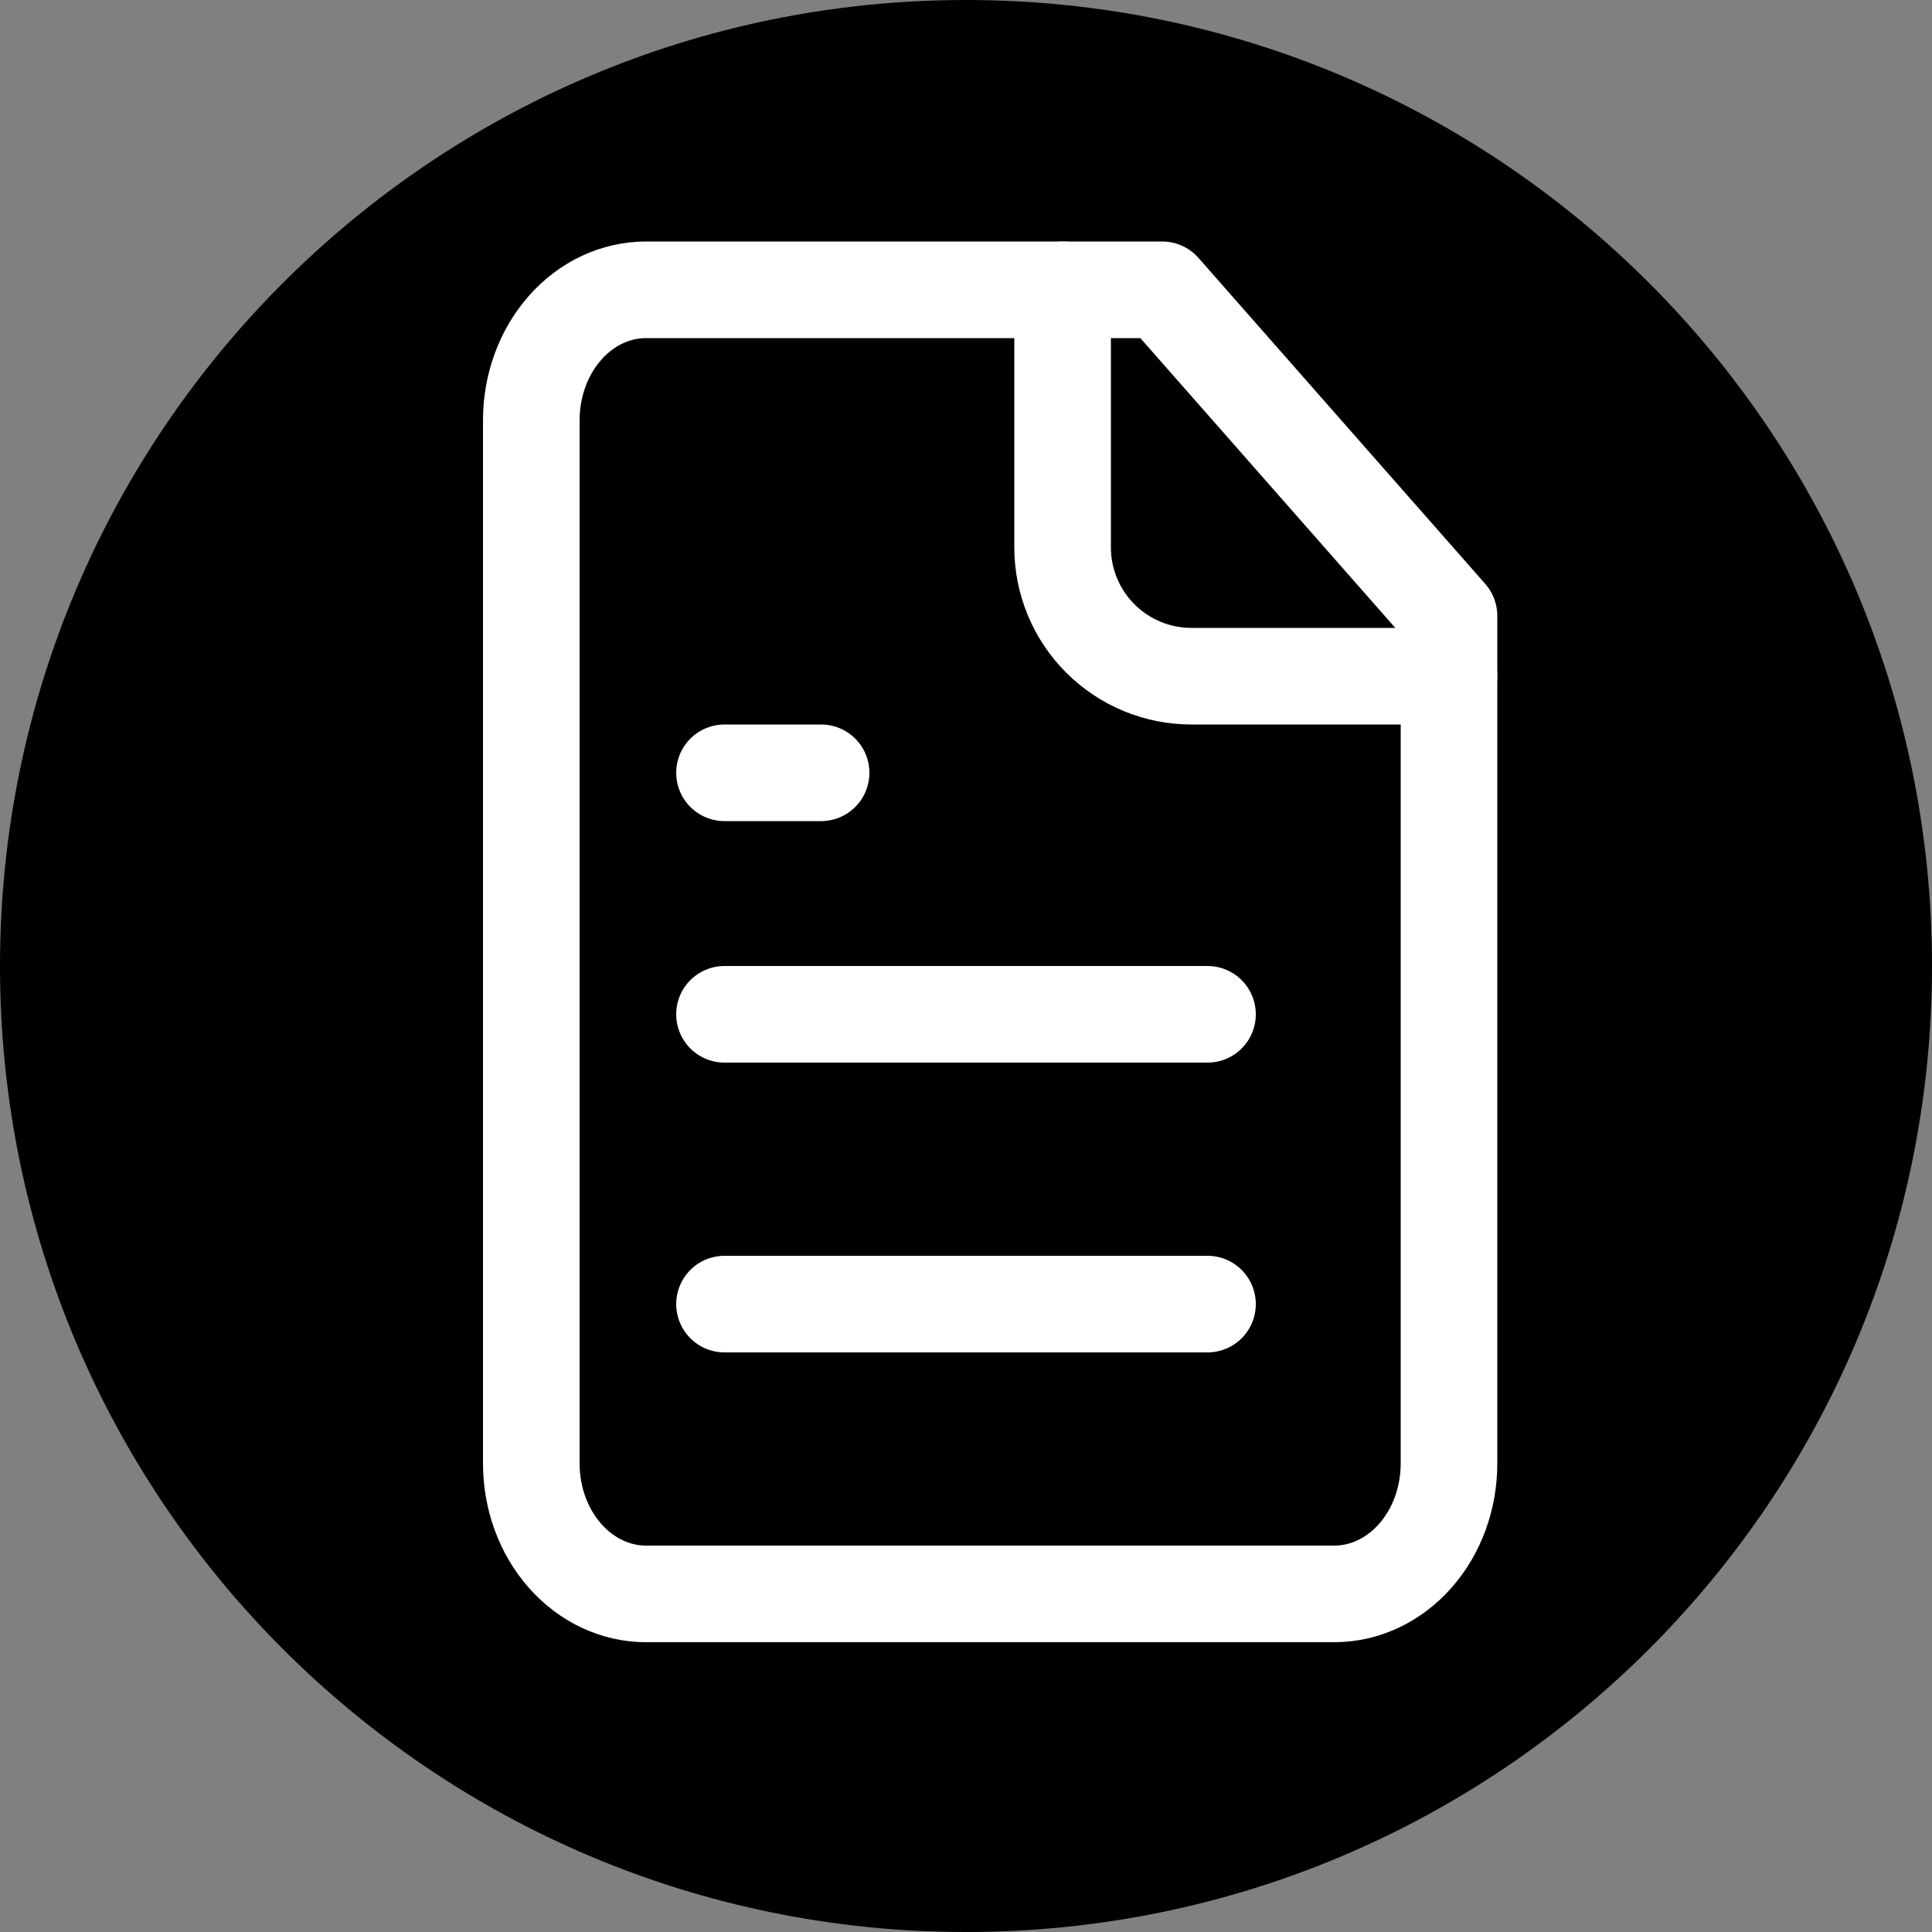 <svg width="40" height="40" viewBox="0 0 40 40" fill="none" xmlns="http://www.w3.org/2000/svg">
<rect x="0" y="0" width="40" height="40" fill="#808080" stroke="none"/>
<path d="M0 20C0 8.954 8.954 0 20 0V0C31.046 0 40 8.954 40 20V20C40 31.046 31.046 40 20 40V40C8.954 40 0 31.046 0 20V20Z" fill="black"/>
<path d="M24.062 6H13.375C12.745 6 12.141 6.284 11.696 6.791C11.25 7.297 11 7.984 11 8.7V30.3C11 31.016 11.25 31.703 11.696 32.209C12.141 32.715 12.745 33 13.375 33H27.625C28.255 33 28.859 32.715 29.304 32.209C29.75 31.703 30 31.016 30 30.3V12.75L24.062 6Z" stroke="white" stroke-width="2" stroke-linecap="round" stroke-linejoin="round"/>
<path d="M22 6V11.333C22 12.041 22.281 12.719 22.781 13.219C23.281 13.719 23.959 14 24.667 14H30" stroke="white" stroke-width="2" stroke-linecap="round" stroke-linejoin="round"/>
<path d="M17 16H15" stroke="white" stroke-width="2" stroke-linecap="round" stroke-linejoin="round"/>
<path d="M25 21H15" stroke="white" stroke-width="2" stroke-linecap="round" stroke-linejoin="round"/>
<path d="M25 27H15" stroke="white" stroke-width="2" stroke-linecap="round" stroke-linejoin="round"/>
</svg>
